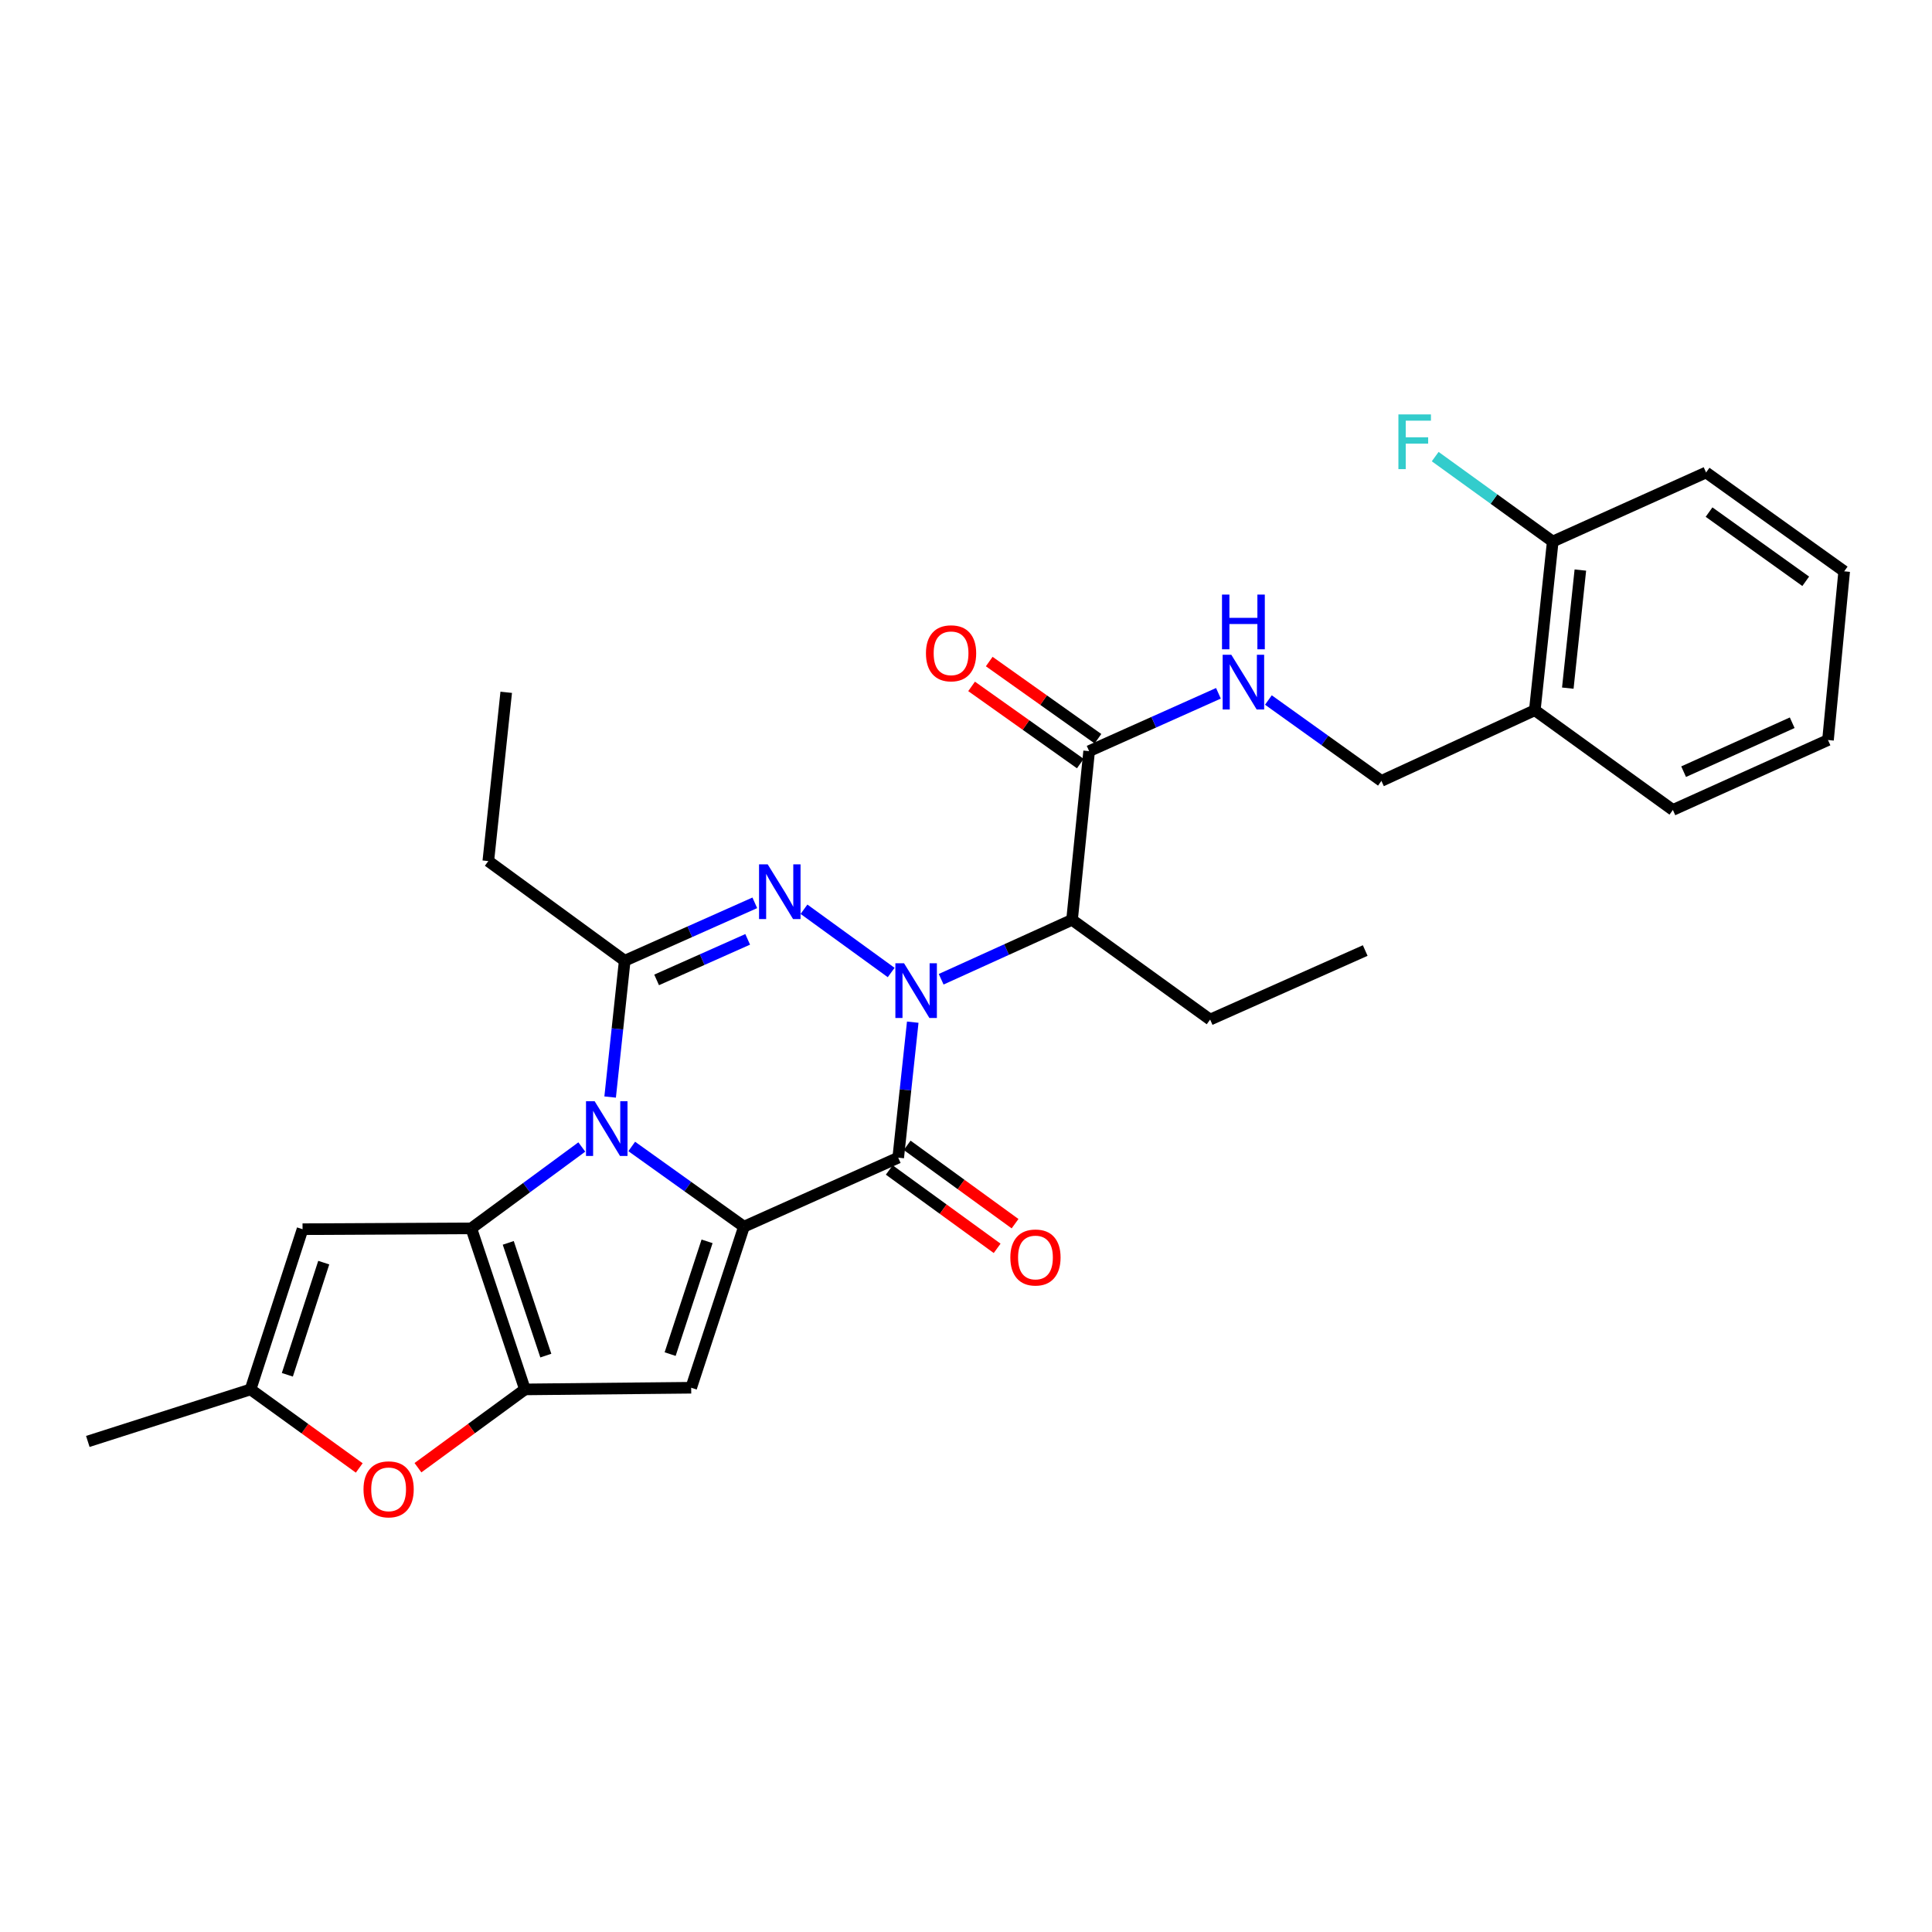 <?xml version='1.0' encoding='iso-8859-1'?>
<svg version='1.1' baseProfile='full'
              xmlns='http://www.w3.org/2000/svg'
                      xmlns:rdkit='http://www.rdkit.org/xml'
                      xmlns:xlink='http://www.w3.org/1999/xlink'
                  xml:space='preserve'
width='1000px' height='1000px' viewBox='0 0 1000 1000'>
<!-- END OF HEADER -->
<rect style='opacity:1.0;fill:#FFFFFF;stroke:none' width='1000' height='1000' x='0' y='0'> </rect>
<path class='bond-2' d='M 472.438,529.076 L 468.677,564.138' style='fill:none;fill-rule:evenodd;stroke:#0000FF;stroke-width:6px;stroke-linecap:butt;stroke-linejoin:miter;stroke-opacity:1' />
<path class='bond-2' d='M 468.677,564.138 L 464.917,599.201' style='fill:none;fill-rule:evenodd;stroke:#000000;stroke-width:6px;stroke-linecap:butt;stroke-linejoin:miter;stroke-opacity:1' />
<path class='bond-4' d='M 461.27,503.368 L 416.141,470.626' style='fill:none;fill-rule:evenodd;stroke:#0000FF;stroke-width:6px;stroke-linecap:butt;stroke-linejoin:miter;stroke-opacity:1' />
<path class='bond-8' d='M 487.145,506.861 L 521.018,491.484' style='fill:none;fill-rule:evenodd;stroke:#0000FF;stroke-width:6px;stroke-linecap:butt;stroke-linejoin:miter;stroke-opacity:1' />
<path class='bond-8' d='M 521.018,491.484 L 554.89,476.108' style='fill:none;fill-rule:evenodd;stroke:#000000;stroke-width:6px;stroke-linecap:butt;stroke-linejoin:miter;stroke-opacity:1' />
<path class='bond-0' d='M 315.807,567.826 L 319.578,532.554' style='fill:none;fill-rule:evenodd;stroke:#0000FF;stroke-width:6px;stroke-linecap:butt;stroke-linejoin:miter;stroke-opacity:1' />
<path class='bond-0' d='M 319.578,532.554 L 323.349,497.282' style='fill:none;fill-rule:evenodd;stroke:#000000;stroke-width:6px;stroke-linecap:butt;stroke-linejoin:miter;stroke-opacity:1' />
<path class='bond-3' d='M 301.142,593.679 L 272.54,614.735' style='fill:none;fill-rule:evenodd;stroke:#0000FF;stroke-width:6px;stroke-linecap:butt;stroke-linejoin:miter;stroke-opacity:1' />
<path class='bond-3' d='M 272.54,614.735 L 243.937,635.791' style='fill:none;fill-rule:evenodd;stroke:#000000;stroke-width:6px;stroke-linecap:butt;stroke-linejoin:miter;stroke-opacity:1' />
<path class='bond-29' d='M 326.981,593.406 L 356.024,614.165' style='fill:none;fill-rule:evenodd;stroke:#0000FF;stroke-width:6px;stroke-linecap:butt;stroke-linejoin:miter;stroke-opacity:1' />
<path class='bond-29' d='M 356.024,614.165 L 385.067,634.924' style='fill:none;fill-rule:evenodd;stroke:#000000;stroke-width:6px;stroke-linecap:butt;stroke-linejoin:miter;stroke-opacity:1' />
<path class='bond-1' d='M 385.067,634.924 L 464.917,599.201' style='fill:none;fill-rule:evenodd;stroke:#000000;stroke-width:6px;stroke-linecap:butt;stroke-linejoin:miter;stroke-opacity:1' />
<path class='bond-7' d='M 385.067,634.924 L 357.757,718.297' style='fill:none;fill-rule:evenodd;stroke:#000000;stroke-width:6px;stroke-linecap:butt;stroke-linejoin:miter;stroke-opacity:1' />
<path class='bond-7' d='M 365.978,642.519 L 346.862,700.881' style='fill:none;fill-rule:evenodd;stroke:#000000;stroke-width:6px;stroke-linecap:butt;stroke-linejoin:miter;stroke-opacity:1' />
<path class='bond-14' d='M 460.282,605.583 L 488.201,625.862' style='fill:none;fill-rule:evenodd;stroke:#000000;stroke-width:6px;stroke-linecap:butt;stroke-linejoin:miter;stroke-opacity:1' />
<path class='bond-14' d='M 488.201,625.862 L 516.12,646.141' style='fill:none;fill-rule:evenodd;stroke:#FF0000;stroke-width:6px;stroke-linecap:butt;stroke-linejoin:miter;stroke-opacity:1' />
<path class='bond-14' d='M 469.552,592.819 L 497.472,613.098' style='fill:none;fill-rule:evenodd;stroke:#000000;stroke-width:6px;stroke-linecap:butt;stroke-linejoin:miter;stroke-opacity:1' />
<path class='bond-14' d='M 497.472,613.098 L 525.391,633.377' style='fill:none;fill-rule:evenodd;stroke:#FF0000;stroke-width:6px;stroke-linecap:butt;stroke-linejoin:miter;stroke-opacity:1' />
<path class='bond-9' d='M 243.937,635.791 L 156.602,636.229' style='fill:none;fill-rule:evenodd;stroke:#000000;stroke-width:6px;stroke-linecap:butt;stroke-linejoin:miter;stroke-opacity:1' />
<path class='bond-30' d='M 243.937,635.791 L 271.719,719.156' style='fill:none;fill-rule:evenodd;stroke:#000000;stroke-width:6px;stroke-linecap:butt;stroke-linejoin:miter;stroke-opacity:1' />
<path class='bond-30' d='M 263.071,643.308 L 282.518,701.664' style='fill:none;fill-rule:evenodd;stroke:#000000;stroke-width:6px;stroke-linecap:butt;stroke-linejoin:miter;stroke-opacity:1' />
<path class='bond-6' d='M 390.684,467.302 L 357.016,482.292' style='fill:none;fill-rule:evenodd;stroke:#0000FF;stroke-width:6px;stroke-linecap:butt;stroke-linejoin:miter;stroke-opacity:1' />
<path class='bond-6' d='M 357.016,482.292 L 323.349,497.282' style='fill:none;fill-rule:evenodd;stroke:#000000;stroke-width:6px;stroke-linecap:butt;stroke-linejoin:miter;stroke-opacity:1' />
<path class='bond-6' d='M 387,486.21 L 363.433,496.703' style='fill:none;fill-rule:evenodd;stroke:#0000FF;stroke-width:6px;stroke-linecap:butt;stroke-linejoin:miter;stroke-opacity:1' />
<path class='bond-6' d='M 363.433,496.703 L 339.866,507.197' style='fill:none;fill-rule:evenodd;stroke:#000000;stroke-width:6px;stroke-linecap:butt;stroke-linejoin:miter;stroke-opacity:1' />
<path class='bond-5' d='M 271.719,719.156 L 357.757,718.297' style='fill:none;fill-rule:evenodd;stroke:#000000;stroke-width:6px;stroke-linecap:butt;stroke-linejoin:miter;stroke-opacity:1' />
<path class='bond-10' d='M 271.719,719.156 L 244.028,739.419' style='fill:none;fill-rule:evenodd;stroke:#000000;stroke-width:6px;stroke-linecap:butt;stroke-linejoin:miter;stroke-opacity:1' />
<path class='bond-10' d='M 244.028,739.419 L 216.336,759.682' style='fill:none;fill-rule:evenodd;stroke:#FF0000;stroke-width:6px;stroke-linecap:butt;stroke-linejoin:miter;stroke-opacity:1' />
<path class='bond-19' d='M 323.349,497.282 L 252.745,445.696' style='fill:none;fill-rule:evenodd;stroke:#000000;stroke-width:6px;stroke-linecap:butt;stroke-linejoin:miter;stroke-opacity:1' />
<path class='bond-11' d='M 554.89,476.108 L 563.733,388.79' style='fill:none;fill-rule:evenodd;stroke:#000000;stroke-width:6px;stroke-linecap:butt;stroke-linejoin:miter;stroke-opacity:1' />
<path class='bond-21' d='M 554.89,476.108 L 626.362,527.729' style='fill:none;fill-rule:evenodd;stroke:#000000;stroke-width:6px;stroke-linecap:butt;stroke-linejoin:miter;stroke-opacity:1' />
<path class='bond-12' d='M 156.602,636.229 L 129.687,719.156' style='fill:none;fill-rule:evenodd;stroke:#000000;stroke-width:6px;stroke-linecap:butt;stroke-linejoin:miter;stroke-opacity:1' />
<path class='bond-12' d='M 167.57,653.538 L 148.729,711.587' style='fill:none;fill-rule:evenodd;stroke:#000000;stroke-width:6px;stroke-linecap:butt;stroke-linejoin:miter;stroke-opacity:1' />
<path class='bond-31' d='M 185.946,759.808 L 157.817,739.482' style='fill:none;fill-rule:evenodd;stroke:#FF0000;stroke-width:6px;stroke-linecap:butt;stroke-linejoin:miter;stroke-opacity:1' />
<path class='bond-31' d='M 157.817,739.482 L 129.687,719.156' style='fill:none;fill-rule:evenodd;stroke:#000000;stroke-width:6px;stroke-linecap:butt;stroke-linejoin:miter;stroke-opacity:1' />
<path class='bond-13' d='M 563.733,388.79 L 597.195,373.82' style='fill:none;fill-rule:evenodd;stroke:#000000;stroke-width:6px;stroke-linecap:butt;stroke-linejoin:miter;stroke-opacity:1' />
<path class='bond-13' d='M 597.195,373.82 L 630.657,358.851' style='fill:none;fill-rule:evenodd;stroke:#0000FF;stroke-width:6px;stroke-linecap:butt;stroke-linejoin:miter;stroke-opacity:1' />
<path class='bond-17' d='M 568.299,382.358 L 540.163,362.386' style='fill:none;fill-rule:evenodd;stroke:#000000;stroke-width:6px;stroke-linecap:butt;stroke-linejoin:miter;stroke-opacity:1' />
<path class='bond-17' d='M 540.163,362.386 L 512.027,342.414' style='fill:none;fill-rule:evenodd;stroke:#FF0000;stroke-width:6px;stroke-linecap:butt;stroke-linejoin:miter;stroke-opacity:1' />
<path class='bond-17' d='M 559.167,395.222 L 531.031,375.25' style='fill:none;fill-rule:evenodd;stroke:#000000;stroke-width:6px;stroke-linecap:butt;stroke-linejoin:miter;stroke-opacity:1' />
<path class='bond-17' d='M 531.031,375.25 L 502.895,355.278' style='fill:none;fill-rule:evenodd;stroke:#FF0000;stroke-width:6px;stroke-linecap:butt;stroke-linejoin:miter;stroke-opacity:1' />
<path class='bond-22' d='M 129.687,719.156 L 45.455,746.088' style='fill:none;fill-rule:evenodd;stroke:#000000;stroke-width:6px;stroke-linecap:butt;stroke-linejoin:miter;stroke-opacity:1' />
<path class='bond-16' d='M 656.52,362.327 L 685.766,383.263' style='fill:none;fill-rule:evenodd;stroke:#0000FF;stroke-width:6px;stroke-linecap:butt;stroke-linejoin:miter;stroke-opacity:1' />
<path class='bond-16' d='M 685.766,383.263 L 715.012,404.198' style='fill:none;fill-rule:evenodd;stroke:#000000;stroke-width:6px;stroke-linecap:butt;stroke-linejoin:miter;stroke-opacity:1' />
<path class='bond-15' d='M 794.415,367.607 L 715.012,404.198' style='fill:none;fill-rule:evenodd;stroke:#000000;stroke-width:6px;stroke-linecap:butt;stroke-linejoin:miter;stroke-opacity:1' />
<path class='bond-18' d='M 794.415,367.607 L 803.696,280.298' style='fill:none;fill-rule:evenodd;stroke:#000000;stroke-width:6px;stroke-linecap:butt;stroke-linejoin:miter;stroke-opacity:1' />
<path class='bond-18' d='M 811.494,356.179 L 817.991,295.062' style='fill:none;fill-rule:evenodd;stroke:#000000;stroke-width:6px;stroke-linecap:butt;stroke-linejoin:miter;stroke-opacity:1' />
<path class='bond-23' d='M 794.415,367.607 L 865.878,419.228' style='fill:none;fill-rule:evenodd;stroke:#000000;stroke-width:6px;stroke-linecap:butt;stroke-linejoin:miter;stroke-opacity:1' />
<path class='bond-20' d='M 803.696,280.298 L 773.277,258.318' style='fill:none;fill-rule:evenodd;stroke:#000000;stroke-width:6px;stroke-linecap:butt;stroke-linejoin:miter;stroke-opacity:1' />
<path class='bond-20' d='M 773.277,258.318 L 742.857,236.337' style='fill:none;fill-rule:evenodd;stroke:#33CCCC;stroke-width:6px;stroke-linecap:butt;stroke-linejoin:miter;stroke-opacity:1' />
<path class='bond-24' d='M 803.696,280.298 L 883.065,244.558' style='fill:none;fill-rule:evenodd;stroke:#000000;stroke-width:6px;stroke-linecap:butt;stroke-linejoin:miter;stroke-opacity:1' />
<path class='bond-25' d='M 252.745,445.696 L 262.017,358.335' style='fill:none;fill-rule:evenodd;stroke:#000000;stroke-width:6px;stroke-linecap:butt;stroke-linejoin:miter;stroke-opacity:1' />
<path class='bond-26' d='M 626.362,527.729 L 706.633,491.997' style='fill:none;fill-rule:evenodd;stroke:#000000;stroke-width:6px;stroke-linecap:butt;stroke-linejoin:miter;stroke-opacity:1' />
<path class='bond-27' d='M 865.878,419.228 L 946.167,383.041' style='fill:none;fill-rule:evenodd;stroke:#000000;stroke-width:6px;stroke-linecap:butt;stroke-linejoin:miter;stroke-opacity:1' />
<path class='bond-27' d='M 871.439,399.418 L 927.641,374.087' style='fill:none;fill-rule:evenodd;stroke:#000000;stroke-width:6px;stroke-linecap:butt;stroke-linejoin:miter;stroke-opacity:1' />
<path class='bond-32' d='M 883.065,244.558 L 954.545,295.723' style='fill:none;fill-rule:evenodd;stroke:#000000;stroke-width:6px;stroke-linecap:butt;stroke-linejoin:miter;stroke-opacity:1' />
<path class='bond-32' d='M 884.605,265.061 L 934.641,300.877' style='fill:none;fill-rule:evenodd;stroke:#000000;stroke-width:6px;stroke-linecap:butt;stroke-linejoin:miter;stroke-opacity:1' />
<path class='bond-28' d='M 946.167,383.041 L 954.545,295.723' style='fill:none;fill-rule:evenodd;stroke:#000000;stroke-width:6px;stroke-linecap:butt;stroke-linejoin:miter;stroke-opacity:1' />
<path  class='atom-0' d='M 467.929 498.582
L 477.209 513.582
Q 478.129 515.062, 479.609 517.742
Q 481.089 520.422, 481.169 520.582
L 481.169 498.582
L 484.929 498.582
L 484.929 526.902
L 481.049 526.902
L 471.089 510.502
Q 469.929 508.582, 468.689 506.382
Q 467.489 504.182, 467.129 503.502
L 467.129 526.902
L 463.449 526.902
L 463.449 498.582
L 467.929 498.582
' fill='#0000FF'/>
<path  class='atom-1' d='M 307.799 570.01
L 317.079 585.01
Q 317.999 586.49, 319.479 589.17
Q 320.959 591.85, 321.039 592.01
L 321.039 570.01
L 324.799 570.01
L 324.799 598.33
L 320.919 598.33
L 310.959 581.93
Q 309.799 580.01, 308.559 577.81
Q 307.359 575.61, 306.999 574.93
L 306.999 598.33
L 303.319 598.33
L 303.319 570.01
L 307.799 570.01
' fill='#0000FF'/>
<path  class='atom-5' d='M 397.36 447.382
L 406.64 462.382
Q 407.56 463.862, 409.04 466.542
Q 410.52 469.222, 410.6 469.382
L 410.6 447.382
L 414.36 447.382
L 414.36 475.702
L 410.48 475.702
L 400.52 459.302
Q 399.36 457.382, 398.12 455.182
Q 396.92 452.982, 396.56 452.302
L 396.56 475.702
L 392.88 475.702
L 392.88 447.382
L 397.36 447.382
' fill='#0000FF'/>
<path  class='atom-11' d='M 188.15 770.875
Q 188.15 764.075, 191.51 760.275
Q 194.87 756.475, 201.15 756.475
Q 207.43 756.475, 210.79 760.275
Q 214.15 764.075, 214.15 770.875
Q 214.15 777.755, 210.75 781.675
Q 207.35 785.555, 201.15 785.555
Q 194.91 785.555, 191.51 781.675
Q 188.15 777.795, 188.15 770.875
M 201.15 782.355
Q 205.47 782.355, 207.79 779.475
Q 210.15 776.555, 210.15 770.875
Q 210.15 765.315, 207.79 762.515
Q 205.47 759.675, 201.15 759.675
Q 196.83 759.675, 194.47 762.475
Q 192.15 765.275, 192.15 770.875
Q 192.15 776.595, 194.47 779.475
Q 196.83 782.355, 201.15 782.355
' fill='#FF0000'/>
<path  class='atom-14' d='M 637.324 338.907
L 646.604 353.907
Q 647.524 355.387, 649.004 358.067
Q 650.484 360.747, 650.564 360.907
L 650.564 338.907
L 654.324 338.907
L 654.324 367.227
L 650.444 367.227
L 640.484 350.827
Q 639.324 348.907, 638.084 346.707
Q 636.884 344.507, 636.524 343.827
L 636.524 367.227
L 632.844 367.227
L 632.844 338.907
L 637.324 338.907
' fill='#0000FF'/>
<path  class='atom-14' d='M 632.504 307.755
L 636.344 307.755
L 636.344 319.795
L 650.824 319.795
L 650.824 307.755
L 654.664 307.755
L 654.664 336.075
L 650.824 336.075
L 650.824 322.995
L 636.344 322.995
L 636.344 336.075
L 632.504 336.075
L 632.504 307.755
' fill='#0000FF'/>
<path  class='atom-15' d='M 522.951 650.875
Q 522.951 644.075, 526.311 640.275
Q 529.671 636.475, 535.951 636.475
Q 542.231 636.475, 545.591 640.275
Q 548.951 644.075, 548.951 650.875
Q 548.951 657.755, 545.551 661.675
Q 542.151 665.555, 535.951 665.555
Q 529.711 665.555, 526.311 661.675
Q 522.951 657.795, 522.951 650.875
M 535.951 662.355
Q 540.271 662.355, 542.591 659.475
Q 544.951 656.555, 544.951 650.875
Q 544.951 645.315, 542.591 642.515
Q 540.271 639.675, 535.951 639.675
Q 531.631 639.675, 529.271 642.475
Q 526.951 645.275, 526.951 650.875
Q 526.951 656.595, 529.271 659.475
Q 531.631 662.355, 535.951 662.355
' fill='#FF0000'/>
<path  class='atom-18' d='M 479.27 338.143
Q 479.27 331.343, 482.63 327.543
Q 485.99 323.743, 492.27 323.743
Q 498.55 323.743, 501.91 327.543
Q 505.27 331.343, 505.27 338.143
Q 505.27 345.023, 501.87 348.943
Q 498.47 352.823, 492.27 352.823
Q 486.03 352.823, 482.63 348.943
Q 479.27 345.063, 479.27 338.143
M 492.27 349.623
Q 496.59 349.623, 498.91 346.743
Q 501.27 343.823, 501.27 338.143
Q 501.27 332.583, 498.91 329.783
Q 496.59 326.943, 492.27 326.943
Q 487.95 326.943, 485.59 329.743
Q 483.27 332.543, 483.27 338.143
Q 483.27 343.863, 485.59 346.743
Q 487.95 349.623, 492.27 349.623
' fill='#FF0000'/>
<path  class='atom-21' d='M 723.813 214.5
L 740.653 214.5
L 740.653 217.74
L 727.613 217.74
L 727.613 226.34
L 739.213 226.34
L 739.213 229.62
L 727.613 229.62
L 727.613 242.82
L 723.813 242.82
L 723.813 214.5
' fill='#33CCCC'/>
</svg>
